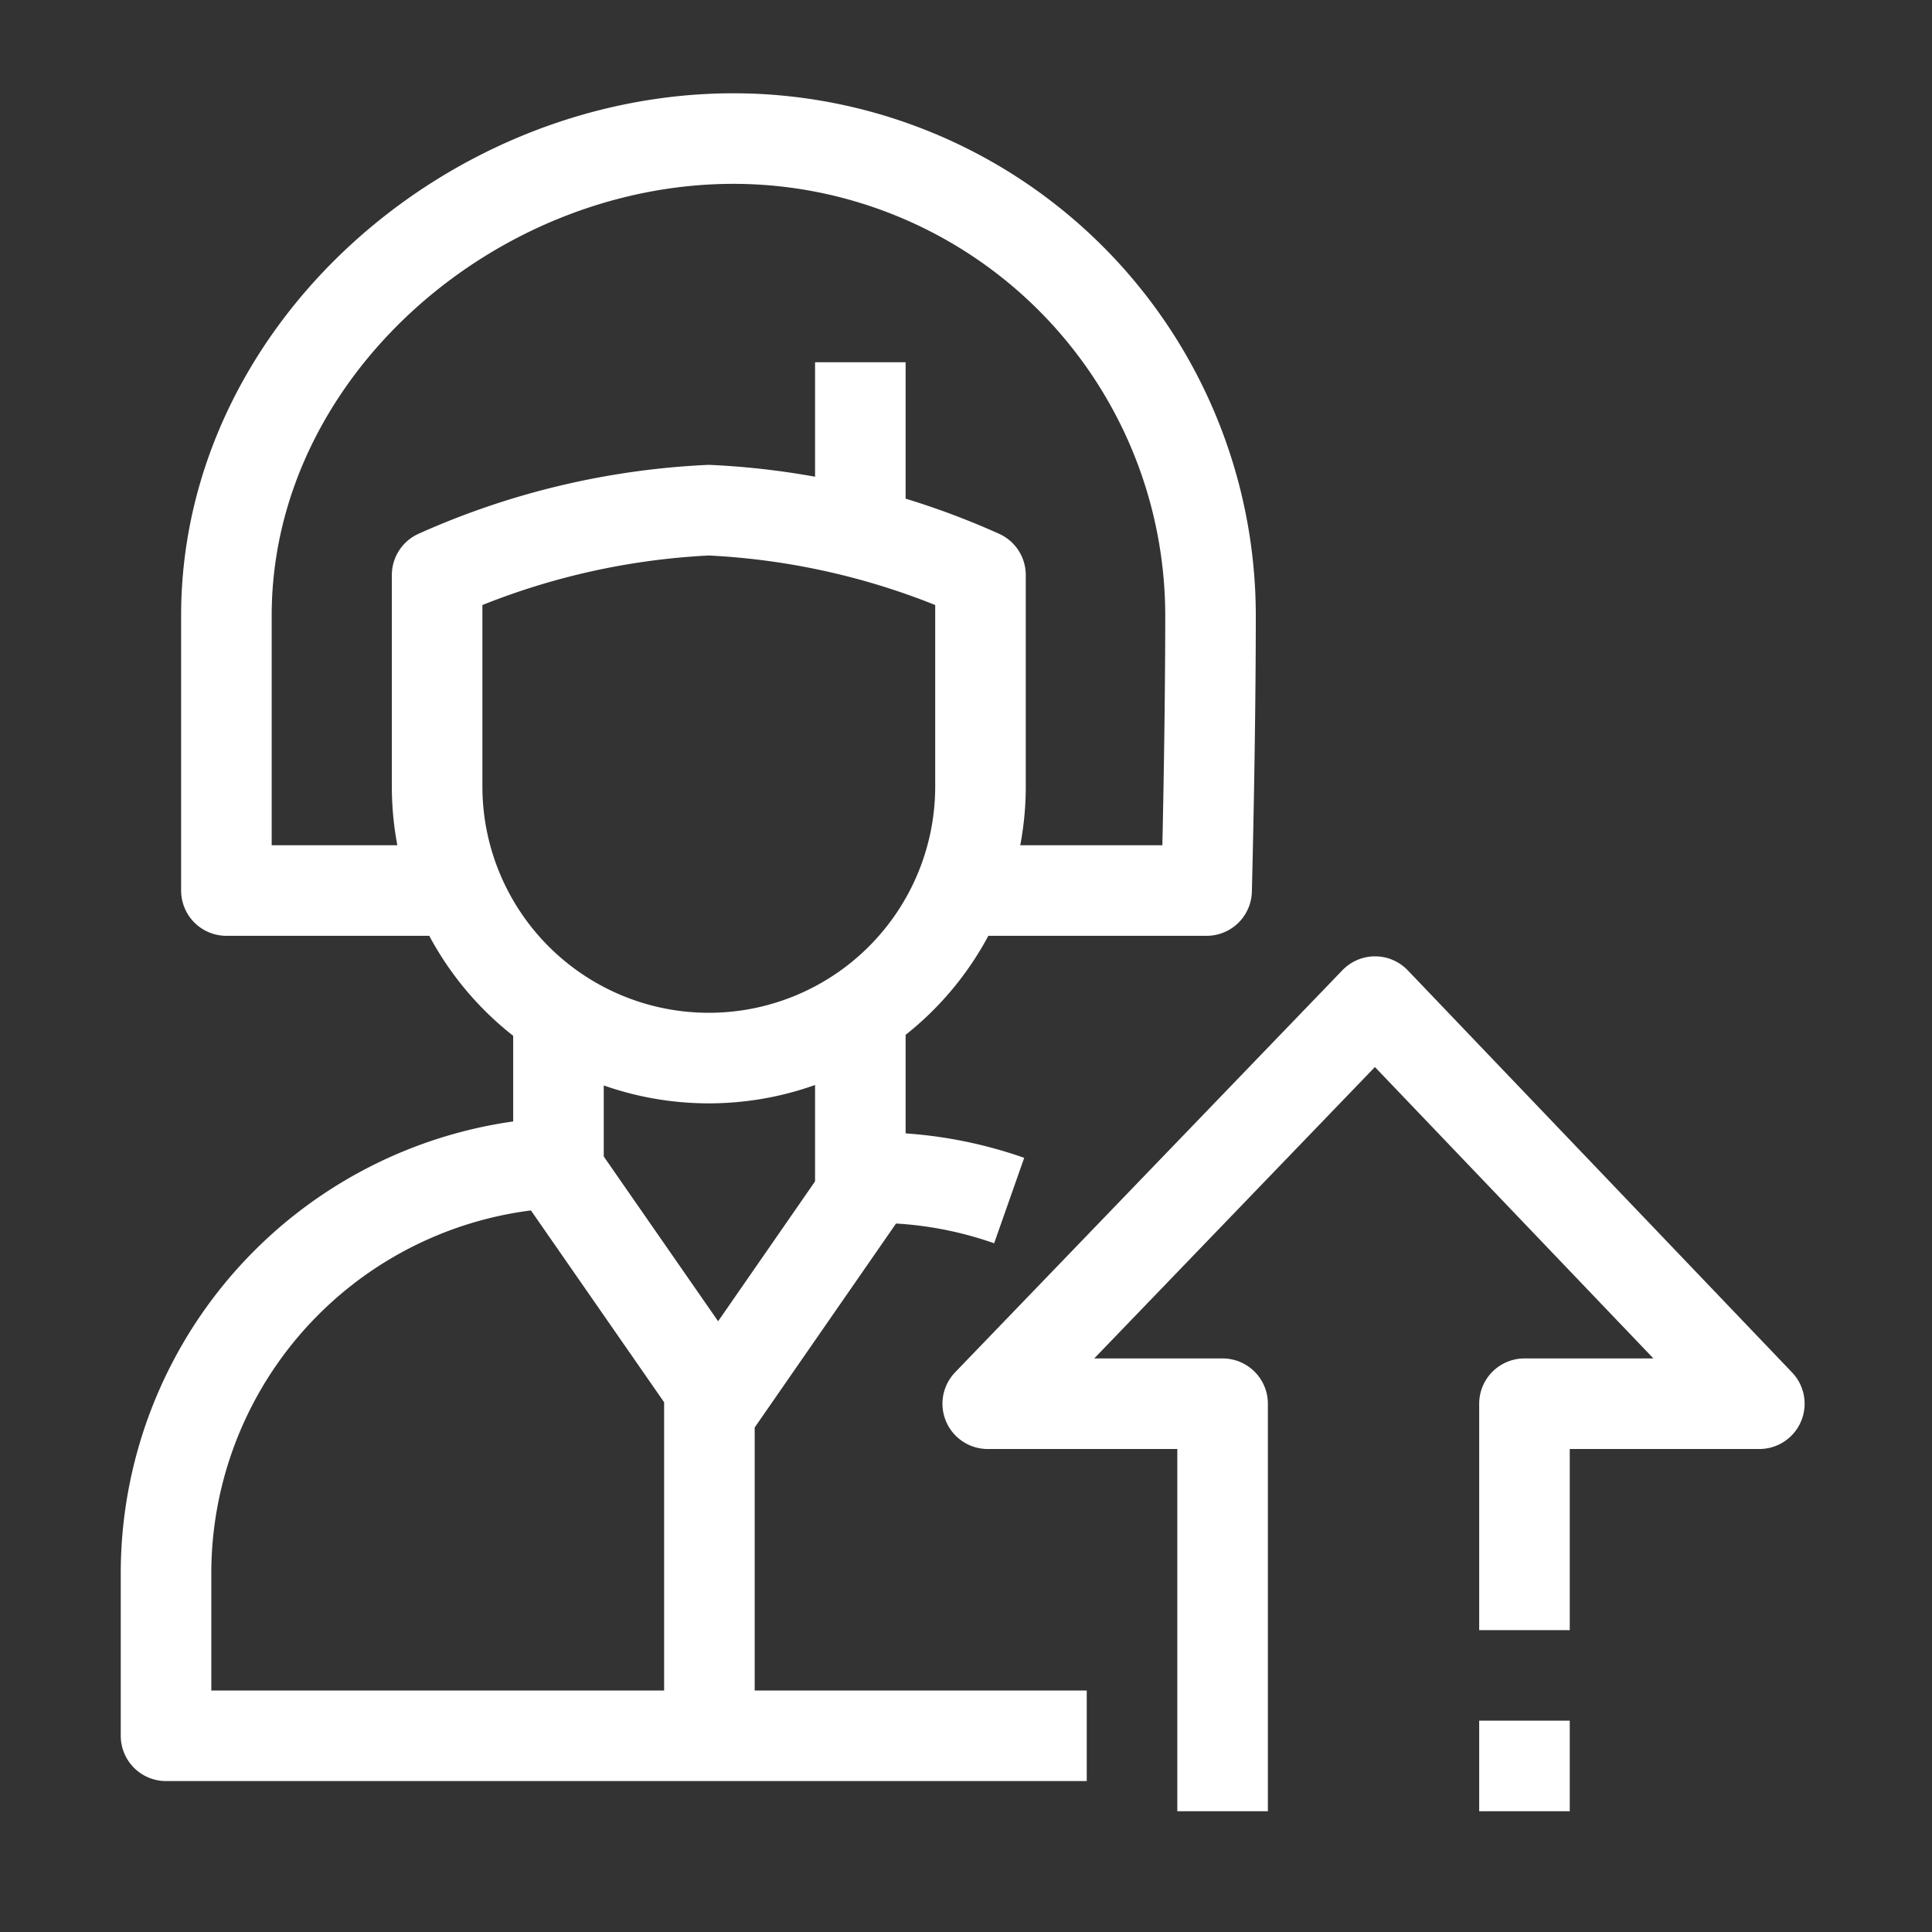 <?xml version="1.0" encoding="UTF-8"?> <svg xmlns="http://www.w3.org/2000/svg" viewBox="0 0 64 64" id="AdvancedCourses"><rect x="0" y="0" width="64" height="64" fill="#333333" stroke="none"/><path fill="none" stroke="#ffffff" stroke-linejoin="round" stroke-width="3" d="M23.48 35.05a9 9 0 0 1-9-9v-7a24.83 24.83 0 0 1 9-2.15 24.76 24.76 0 0 1 9 2.15v7.05a9 9 0 0 1-9 8.95ZM18.5 34v6M28.5 34v5.61M33.43 39.77a13.41 13.41 0 0 0-4.5-.76M20 38.5h-.89A13.62 13.62 0 0 0 5.5 52.11v5.39H36" class="colorStroke000000 svgStroke"></path><path fill="none" stroke="#ffffff" stroke-linejoin="round" stroke-width="3" d="m18.34 38.55 5.45 7.85 5.44-7.85M15 29.5H7.5v-9.11c0-8.72 8.07-15.8 16.8-15.8a15.81 15.81 0 0 1 15.8 15.77c0 4.25-.13 9.14-.13 9.14h-8.19M50.5 54v-7.5h7.78L45.55 33.18 32.72 46.5h7.78V60M50.5 57v3M28.5 18v-6M23.5 46v12" class="colorStroke000000 svgStroke"></path></svg> 